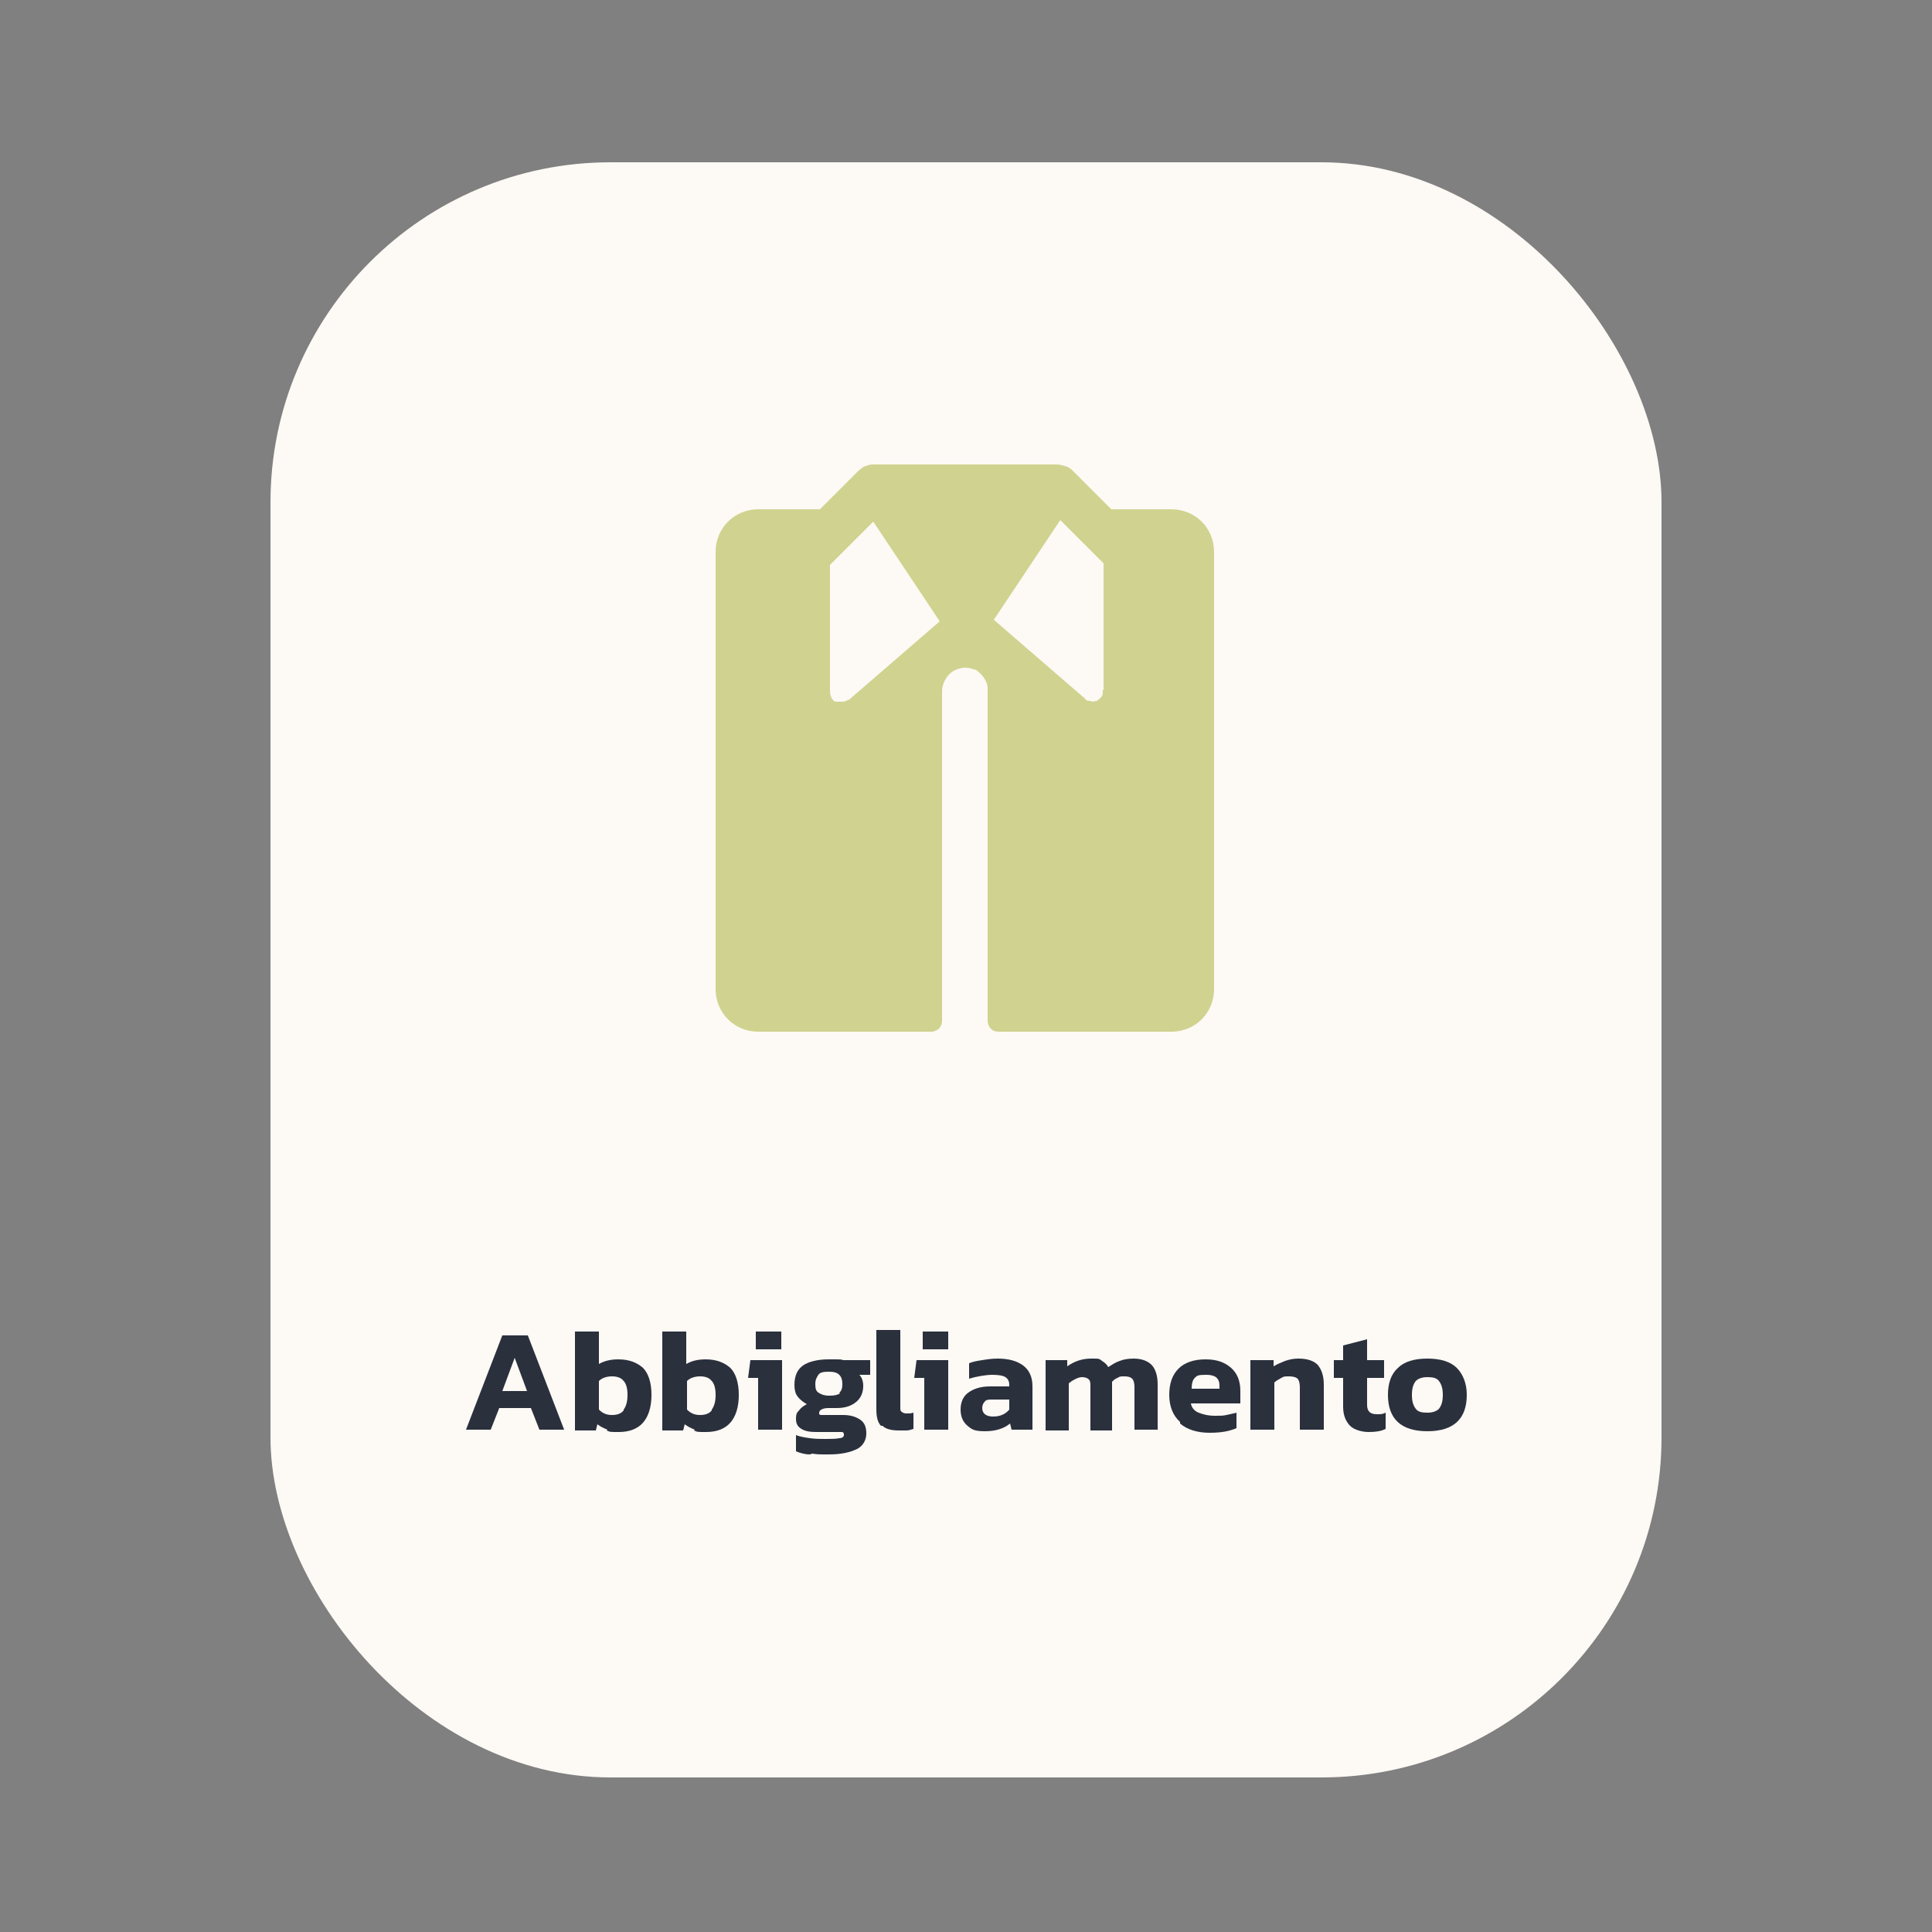 <?xml version="1.0" encoding="UTF-8"?>
<svg id="Livello_1" data-name="Livello 1" xmlns="http://www.w3.org/2000/svg" xmlns:xlink="http://www.w3.org/1999/xlink" version="1.1" viewBox="0 0 250 250">
  <rect x="0" y="0" width="250" height="250" fill="#808080" stroke="none"/>
  <defs>
    <style>
      .cls-1 {
        clip-path: url(#clippath);
      }

      .cls-2 {
        fill: none;
      }

      .cls-2, .cls-3, .cls-4, .cls-5 {
        stroke-width: 0px;
      }

      .cls-3 {
        fill: #d0d38f;
      }

      .cls-4 {
        fill: #2a303c;
      }

      .cls-5 {
        fill: #fdf9f5;
      }

      .cls-6 {
        isolation: isolate;
      }
    </style>
    <clipPath id="clippath">
      <rect class="cls-2" width="250" height="250"/>
    </clipPath>
  </defs>
  <g class="cls-1">
    <g id="Giardino">
      <g id="Raggruppa_60" data-name="Raggruppa 60">
        <g id="Raggruppa_47" data-name="Raggruppa 47">
          <rect id="Rettangolo_223" data-name="Rettangolo 223" class="cls-5" x="35" y="21" width="180" height="209" rx="44" ry="44"/>
          <g id="Giardino-2" class="cls-6">
            <g class="cls-6">
              <g class="cls-6">
                <path class="cls-4" d="M65,172.8h3.3l4.7,12.2h-3.2l-1.1-2.8h-4.1l-1.1,2.8h-3.2l4.7-12.2ZM68.2,180l-1.6-4.3-1.6,4.3h3.2Z"/>
                <path class="cls-4" d="M78.6,185c-.5-.2-.9-.4-1.3-.7l-.2.8h-2.7v-12.8h3.1v4.2c.7-.4,1.5-.6,2.5-.6,1.4,0,2.4.4,3.2,1.1.7.7,1.1,1.9,1.1,3.5s-.4,2.8-1.1,3.6c-.7.8-1.8,1.2-3.1,1.2s-1.1,0-1.6-.2ZM80.7,182.4c.3-.4.5-1,.5-1.9s-.2-1.5-.5-1.8c-.3-.4-.8-.6-1.5-.6s-1.3.2-1.7.6v3.7c.5.5,1,.7,1.7.7s1.2-.2,1.5-.6Z"/>
                <path class="cls-4" d="M89.9,185c-.5-.2-.9-.4-1.3-.7l-.2.8h-2.7v-12.8h3.1v4.2c.7-.4,1.5-.6,2.5-.6,1.4,0,2.4.4,3.2,1.1.7.7,1.1,1.9,1.1,3.5s-.4,2.8-1.1,3.6c-.7.8-1.8,1.2-3.1,1.2s-1.1,0-1.6-.2ZM92.1,182.4c.3-.4.5-1,.5-1.9s-.2-1.5-.5-1.8c-.3-.4-.8-.6-1.5-.6s-1.3.2-1.7.6v3.7c.5.5,1,.7,1.7.7s1.2-.2,1.5-.6Z"/>
                <path class="cls-4" d="M98.1,178.3h-1.3l.3-2.3h4.1v9h-3.1v-6.7ZM97.8,172.3h3.3v2.3h-3.3v-2.3Z"/>
                <path class="cls-4" d="M104.8,188.2c-.7,0-1.3-.2-1.8-.4v-2.1c.5.2,1.1.3,1.8.4s1.4.1,2,.1,1.4,0,1.8-.1c.4,0,.6-.2.6-.4s0-.3-.2-.4c-.2,0-.4,0-.9,0h-2.5c-.8,0-1.4-.1-1.9-.4-.5-.3-.7-.7-.7-1.3s.1-.8.4-1.1c.2-.3.6-.6,1-.8-.5-.3-.9-.6-1.2-1-.3-.4-.4-.9-.4-1.5,0-1.2.4-2,1.1-2.5.7-.5,1.9-.8,3.3-.8s.6,0,1,0c.4,0,.7,0,.9.1h3.5v1.9h-1.4c.3.3.5.8.5,1.4,0,.9-.3,1.6-.9,2.1-.6.5-1.4.8-2.5.8s-.6,0-1.1,0c-.8,0-1.2.3-1.2.6s0,.2.2.3c.1,0,.3,0,.6,0h2.3c.9,0,1.6.2,2.2.6s.8,1,.8,1.8-.4,1.6-1.2,2-2,.7-3.6.7-1.4,0-2.2-.1ZM108.6,180.2c.3-.2.4-.6.4-1.1s-.1-.9-.4-1.2-.7-.4-1.4-.4-1.1.1-1.3.4-.4.6-.4,1.2.1.9.4,1.1c.3.2.7.4,1.4.4s1.1-.1,1.4-.3Z"/>
                <path class="cls-4" d="M114,184.5c-.4-.4-.6-1.1-.6-2.1v-10.3h3.1v10c0,.3,0,.5.2.6.1.1.3.2.6.2s.6,0,.9-.1v2.1c-.3.1-.6.2-.9.2-.3,0-.6,0-1,0-1,0-1.7-.2-2.1-.6Z"/>
                <path class="cls-4" d="M119.6,178.3h-1.3l.3-2.3h4.1v9h-3.1v-6.7ZM119.4,172.3h3.3v2.3h-3.3v-2.3Z"/>
                <path class="cls-4" d="M125.2,184.5c-.6-.5-.9-1.2-.9-2.1s.3-1.7,1-2.2,1.6-.8,2.8-.8h2.5v-.2c0-.5-.2-.8-.5-1-.3-.2-.9-.3-1.7-.3s-2,.2-3,.5v-2c.5-.2,1-.3,1.7-.4.6-.1,1.3-.2,2-.2,1.4,0,2.5.3,3.3.9.8.6,1.2,1.5,1.2,2.7v5.6h-2.7l-.2-.8c-.7.6-1.8,1-3.2,1s-1.7-.2-2.3-.7ZM130.6,182.4v-1.3h-2.2c-.5,0-.8,0-1,.3-.2.2-.3.5-.3.8,0,.7.5,1.1,1.4,1.1s1.6-.3,2.1-.9Z"/>
                <path class="cls-4" d="M135.3,176h2.8v.8c1-.7,2-1,3.1-1s1,0,1.4.3c.3.2.6.4.8.8.5-.3.9-.6,1.5-.8.5-.2,1.1-.3,1.8-.3,1,0,1.8.3,2.3.8.5.5.8,1.4.8,2.5v5.9h-3v-5.5c0-.5-.1-.9-.3-1.1s-.5-.3-1-.3-.6,0-.9.2c-.3.1-.5.3-.7.5,0,.2,0,.5,0,.9v5.4h-2.8v-5.6c0-.5,0-.8-.2-1-.2-.2-.5-.3-.9-.3s-1.1.3-1.7.8v6.1h-3v-9Z"/>
                <path class="cls-4" d="M152.7,184c-.9-.8-1.4-2-1.4-3.5s.4-2.6,1.2-3.4c.8-.8,2-1.2,3.5-1.2s2.5.4,3.3,1.1,1.2,1.7,1.2,3v1.6h-6.4c.1.6.5,1,1,1.2.5.2,1.2.4,2.1.4s1,0,1.5-.1.9-.2,1.3-.3v2c-.9.4-2,.6-3.5.6s-2.9-.4-3.8-1.2ZM157.8,179.7v-.4c0-1-.6-1.4-1.7-1.4s-1.2.1-1.5.4c-.3.3-.4.8-.4,1.4h3.7Z"/>
                <path class="cls-4" d="M162,176h2.8v.8c.5-.3,1-.5,1.5-.7.6-.2,1.1-.3,1.7-.3,1.2,0,2,.3,2.5.8.5.6.8,1.4.8,2.6v5.8h-3.1v-5.5c0-.5-.1-.9-.3-1.1-.2-.2-.6-.3-1.1-.3s-.7,0-1,.2-.6.3-.9.6v6.1h-3.1v-9Z"/>
                <path class="cls-4" d="M174.6,184.4c-.5-.6-.8-1.3-.8-2.4v-3.7h-1.2v-2.3h1.2v-1.9l3.1-.8v2.7h2.2v2.3h-2.2v3.5c0,.4.1.7.3.9.2.2.5.3,1,.3s.7,0,1.1-.2v2.1c-.6.3-1.3.4-2.2.4s-1.9-.3-2.4-.8Z"/>
                <path class="cls-4" d="M179.6,180.5c0-1.5.4-2.7,1.3-3.5.8-.8,2.1-1.2,3.8-1.2s3,.4,3.8,1.2c.8.8,1.3,2,1.3,3.5,0,3.1-1.7,4.7-5.1,4.7s-5.1-1.6-5.1-4.7ZM186.2,182.3c.3-.4.5-.9.5-1.8s-.2-1.4-.5-1.8-.8-.5-1.5-.5-1.2.2-1.5.5c-.3.4-.5.9-.5,1.8s.2,1.4.5,1.8c.3.4.8.5,1.5.5s1.2-.2,1.5-.5Z"/>
              </g>
            </g>
          </g>
          <path class="cls-3" d="M151.8,65.9h-8l-5-5c-.3-.3-.6-.5-1-.6s-.7-.2-1.1-.2h-23.5c-.4,0-.8,0-1.1.2-.4,0-.7.4-1,.6l-5,5h-8c-1.5,0-2.9.6-3.9,1.6s-1.6,2.4-1.6,3.9v56.6c0,1.5.6,2.9,1.6,3.9s2.4,1.6,3.9,1.6h22.4c.4,0,.8-.2,1-.4.3-.3.4-.7.4-1v-42.6c0-.8.3-1.5.8-2.1s1.2-.9,2-1c.4,0,.8,0,1.2.2.4,0,.7.3,1,.6.3.3.5.6.7,1s.2.8.2,1.2v42.7c0,.4.2.8.4,1,.3.3.6.4,1,.4h22.4c1.5,0,2.9-.6,3.9-1.6s1.6-2.4,1.6-3.9v-56.6c0-1.5-.6-2.9-1.6-3.9s-2.4-1.6-3.9-1.6h.2ZM109.8,90.5c-.2.2-.5.3-.8.3s-.6,0-.8,0c-.3,0-.5-.3-.6-.5s-.2-.5-.2-.8v-16.4l5.6-5.6,8.6,12.9s-11.8,10.2-11.8,10.2ZM142.7,89.4c0,.3,0,.6-.2.8-.2.2-.4.4-.6.5-.2,0-.5.2-.8,0-.3,0-.5,0-.7-.3l-11.8-10.2,8.6-12.9,5.6,5.6v16.4h-.1Z"/>
        </g>
      </g>
    </g>
  </g>
</svg>
